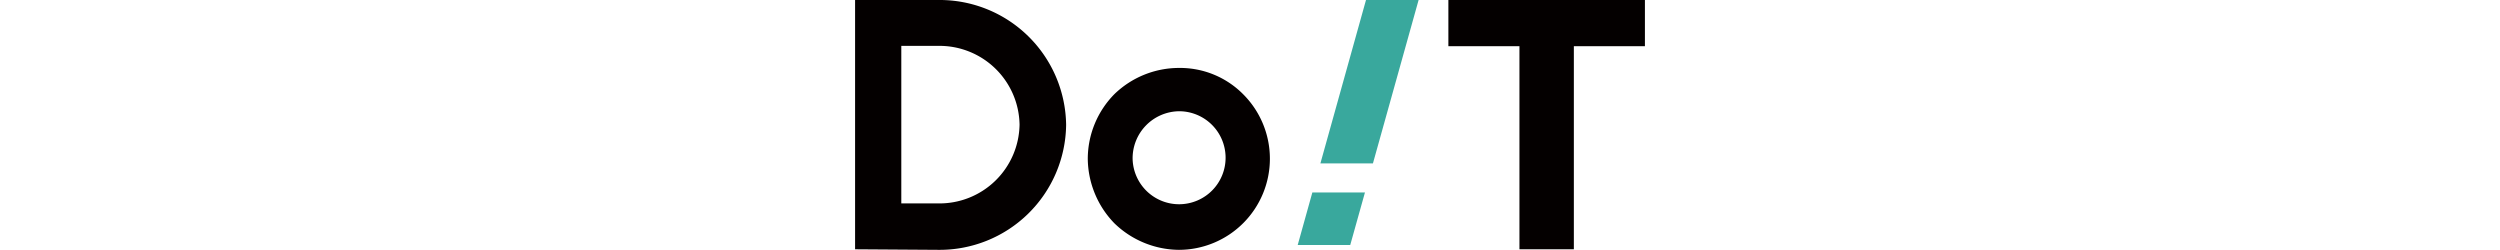 <svg id="b1212135-8e76-48f3-ab69-561637f6fbb6" xmlns="http://www.w3.org/2000/svg" width="379.34" height="37.92" viewBox="0 0 113.81 36.01">
  <defs>
    <style>
      .b98ddd06-54e1-4740-852a-bdb14839a9da {
        fill: #040000;
      }

      .ba3ca93c-3b08-4a58-a356-56fcfc9efa58 {
        fill: #39a89d;
      }
    </style>
  </defs>
  <path class="b98ddd06-54e1-4740-852a-bdb14839a9da" d="M182.23,34a13.52,13.52,0,0,1-3.83-9.3,13.3,13.3,0,0,1,3.83-9.3,13.4,13.4,0,0,1,9.3-3.78,12.8,12.8,0,0,1,9.25,3.78,13.13,13.13,0,0,1-9.25,22.43A13.52,13.52,0,0,1,182.23,34Zm2.63-9.3a6.7,6.7,0,1,0,6.67-6.84A6.78,6.78,0,0,0,184.86,24.72Z" transform="translate(-144.87 -1.83)"/>
  <path class="b98ddd06-54e1-4740-852a-bdb14839a9da" d="M144.87,37.75V1.83h12a18.23,18.23,0,0,1,18.41,18,18.23,18.23,0,0,1-18.41,18Zm12-6.61a11.54,11.54,0,0,0,11.7-11.35,11.54,11.54,0,0,0-11.7-11.35h-5.34v22.7Z" transform="translate(-144.87 -1.83)"/>
  <path class="b98ddd06-54e1-4740-852a-bdb14839a9da" d="M240.6,37.75V8.49H230.36V1.83h28.32V8.49H248.44V37.75Z" transform="translate(-144.87 -1.83)"/>
  <polygon class="ba3ca93c-3b08-4a58-a356-56fcfc9efa58" points="81.2 0 73.62 0 67.05 23.54 74.62 23.54 81.2 0"/>
  <polygon class="ba3ca93c-3b08-4a58-a356-56fcfc9efa58" points="73.47 27.73 65.89 27.73 63.78 35.3 71.35 35.3 73.47 27.73"/>
</svg>
